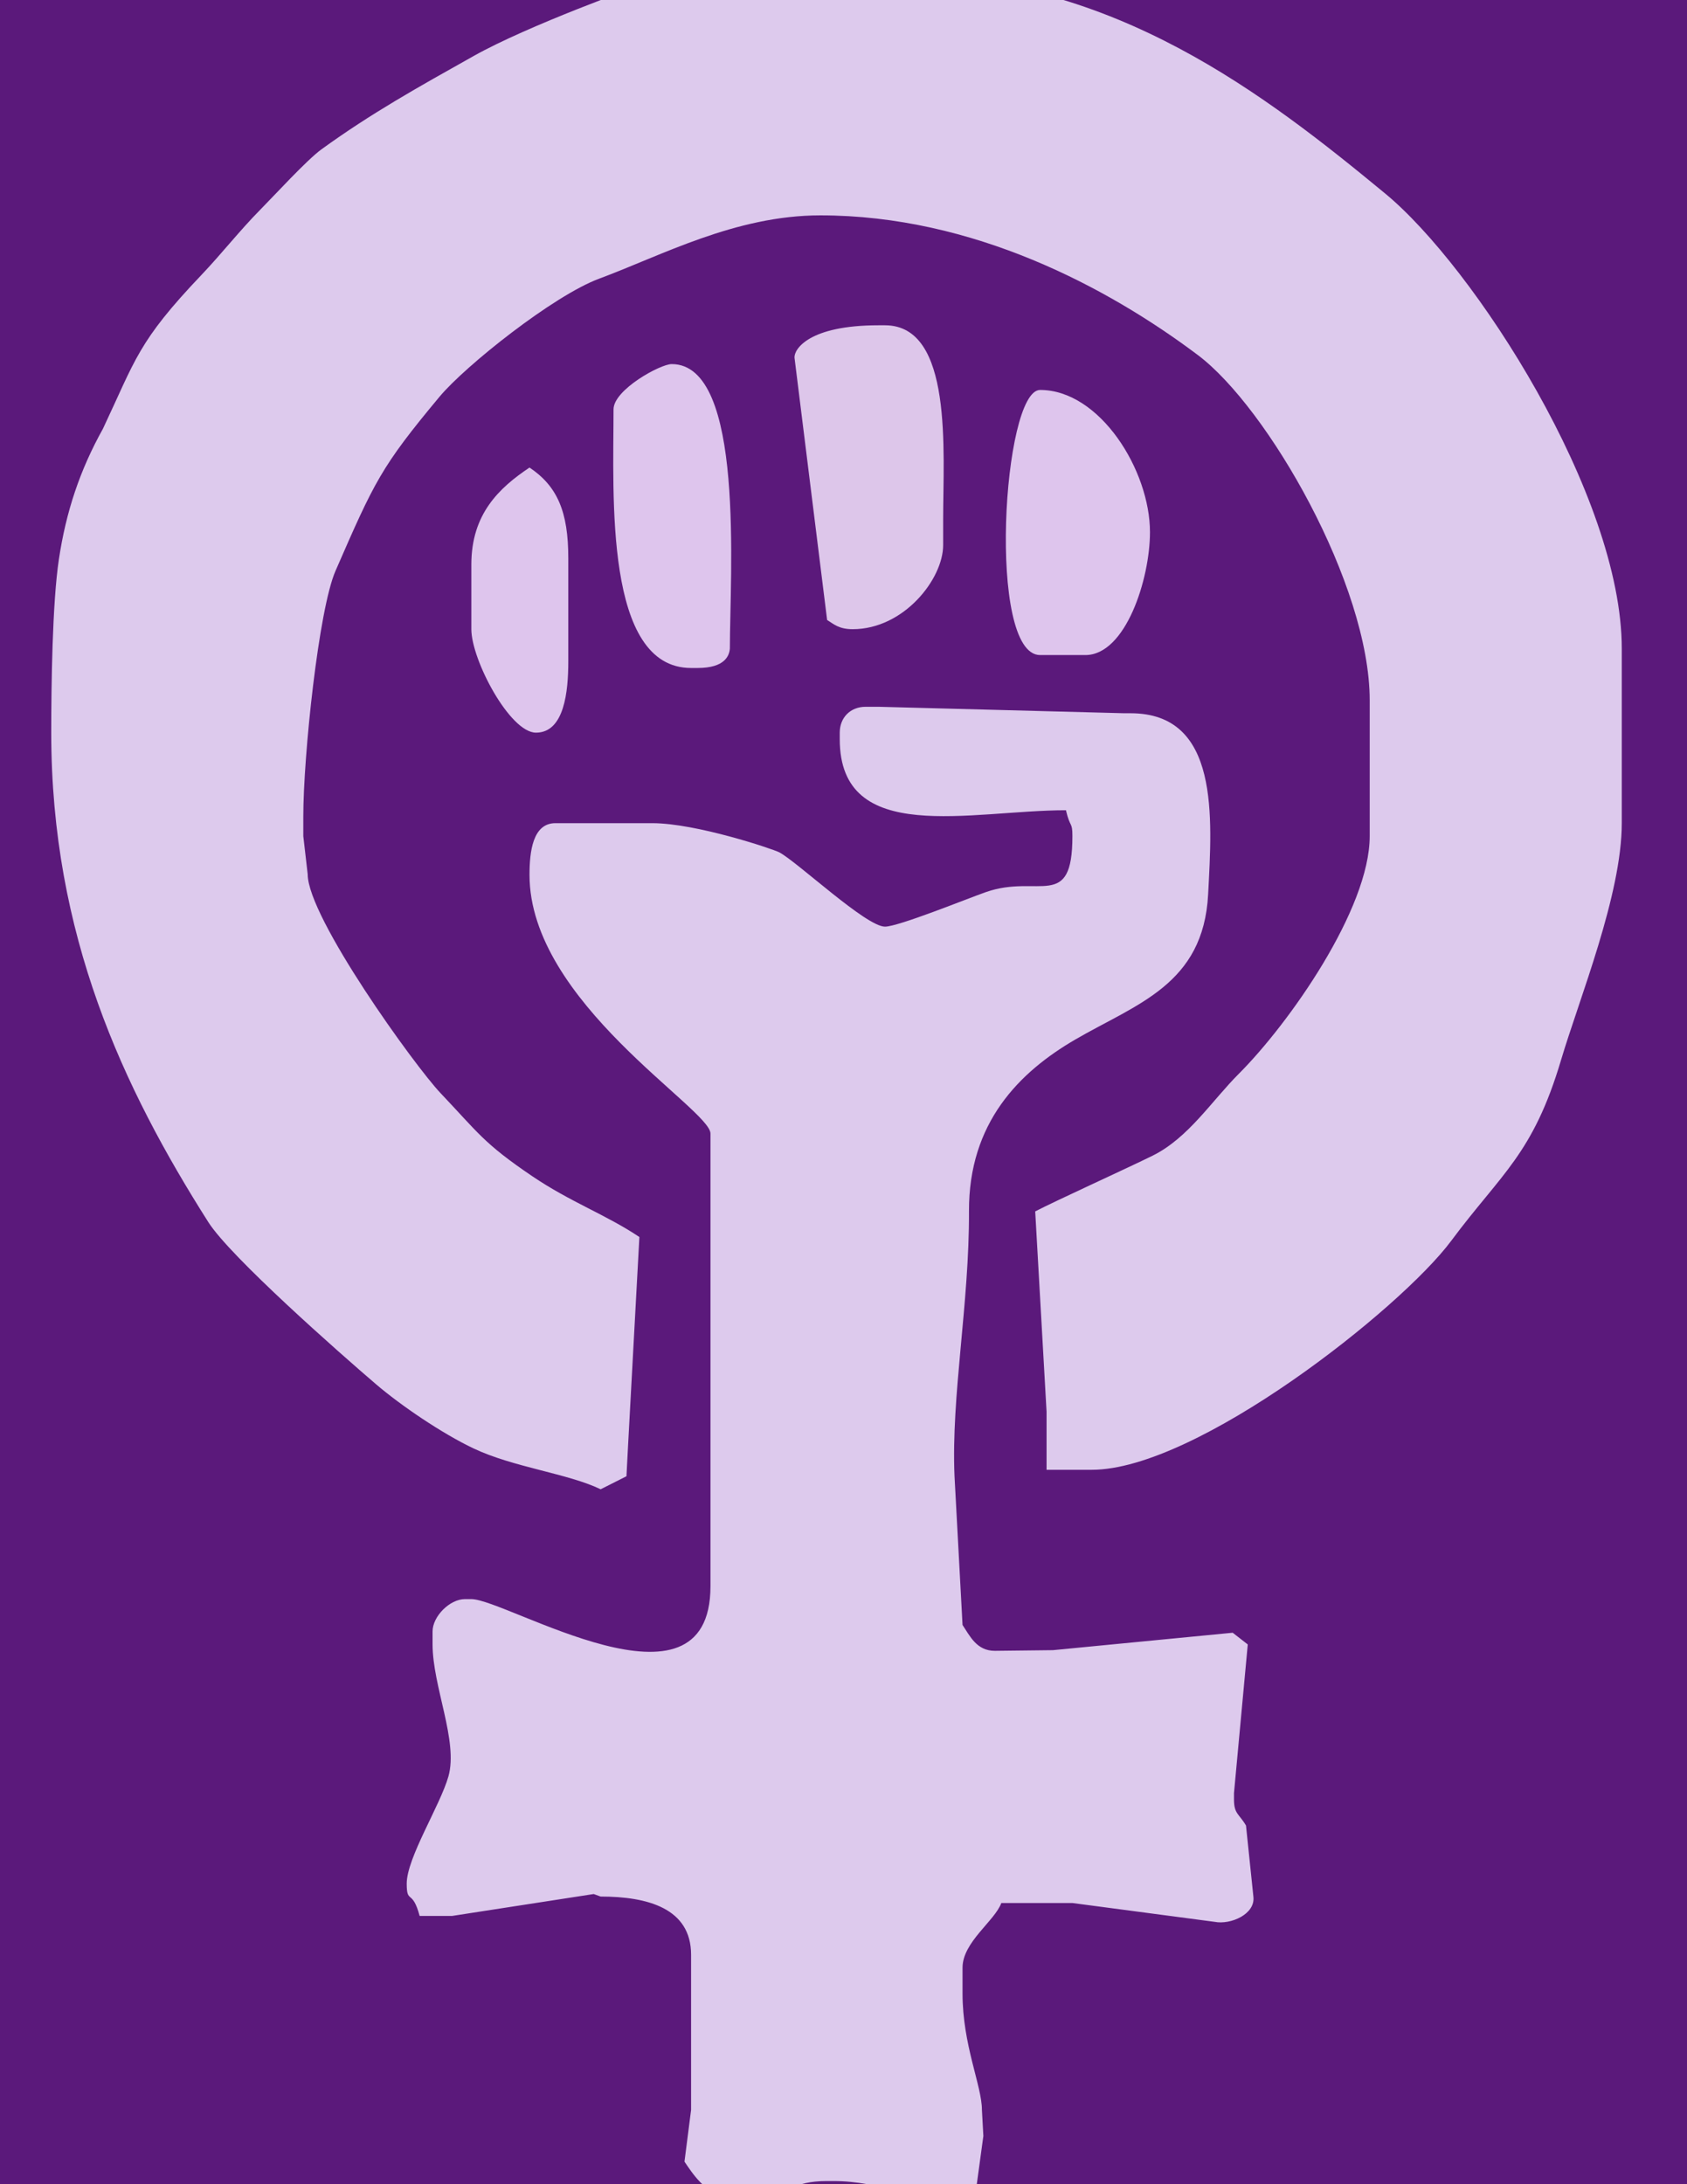 <?xml version="1.0" encoding="UTF-8"?>
<!DOCTYPE svg PUBLIC "-//W3C//DTD SVG 1.1//EN" "http://www.w3.org/Graphics/SVG/1.1/DTD/svg11.dtd">
<!-- Creator: CorelDRAW -->
<svg xmlns="http://www.w3.org/2000/svg" xml:space="preserve" width="2550px" height="3300px" style="shape-rendering:geometricPrecision; text-rendering:geometricPrecision; image-rendering:optimizeQuality; fill-rule:evenodd; clip-rule:evenodd"
viewBox="0 0 2550 3300"
 xmlns:xlink="http://www.w3.org/1999/xlink"
 xmlns:dc="http://purl.org/dc/elements/1.1/"
 xmlns:cc="http://web.resource.org/cc/"
 xmlns:rdf="http://www.w3.org/1999/02/22-rdf-syntax-ns#"
 xmlns:svg="http://www.w3.org/2000/svg"
 xmlns:sodipodi="http://sodipodi.sourceforge.net/DTD/sodipodi-0.dtd"
 xmlns:inkscape="http://www.inkscape.org/namespaces/inkscape"
 sodipodi:version="0.32"
 inkscape:version="0.44.1"
 sodipodi:docname="Womanpower_logo1.svg"
 sodipodi:docbase="C:\Documents and Settings\helix\Desktop">
 <defs>
  <style type="text/css">
   <![CDATA[
    .fil0 {fill:#5B197B}
    .fil1 {fill:#DDC6EA}
    .fil3 {fill:#DDCAED}
    .fil2 {fill:#DEC5ED}
   ]]>
  </style>
 </defs>
 <g id="Layer_x0020_1">
  <sodipodi:namedview inkscape:window-height="719" inkscape:window-width="1024" inkscape:pageshadow="2" inkscape:pageopacity="0.0" guidetolerance="10.0" gridtolerance="10.0" objecttolerance="10.0" borderopacity="1.0" bordercolor="#666666" pagecolor="#ffffff" id="base" inkscape:zoom="0.42437178" inkscape:cx="460.22237" inkscape:cy="881.8508" inkscape:window-x="-4" inkscape:window-y="-4" inkscape:current-layer="svg2"/>
  <g id="g1917">
   <rect id="_39056688" class="fil0" x="-190.403" y="-401.562" width="2930.81" height="4103.12"/>
   <g id="g1909">
    <path id="_38730648" class="fil1" d="M1200.93 540.308l49.306 396.405c10.089,6.269 17.953,13.909 38.615,13.909 77.307,0 136.773,-75.811 136.773,-126.999l0 -39.079c0,-102.441 15.357,-293.081 -87.926,-293.081l-9.77 0c-104.985,0 -127.716,35.961 -126.998,48.847l0 -0.001z" sodipodi:nodetypes="ccscccccc"/>
    <path id="_24307896" class="fil2" d="M927.389 618.465c0,130.561 -13.976,390.774 117.233,390.774l9.77 0c41.358,0 47.963,-18.555 48.846,-29.307 0,-111.723 23.361,-429.852 -87.922,-429.852 -17.402,0 -87.926,38.843 -87.926,68.386l0 -0.001z" sodipodi:nodetypes="ccccscc"/>
    <path id="_38383120" class="fil2" d="M1572.17 989.702l68.386 0c61.09,0 97.692,-115.283 97.692,-185.619 0,-93.726 -75.937,-214.924 -166.078,-214.924 -56.582,0 -80.53,400.544 0,400.544l0 -0.001z"/>
    <path id="_24261800" class="fil2" d="M712.465 852.93l0 97.692c0,46.346 58.246,156.312 97.692,156.312 43.038,0 48.846,-62.773 48.846,-107.461l0 -156.313c0,-69.811 -16.405,-108.503 -58.616,-136.768 -45.989,30.794 -87.922,70.173 -87.922,146.538l0 0z"/>
    <path id="_39126136" class="fil3" d="M976.352 -25.141c-11.063,3.632 -177.259,63.096 -260.421,109.76 -84.079,47.177 -154.887,86.537 -230.141,141.096 -22.036,15.977 -71.687,70.244 -93.417,92.202 -29.402,29.72 -57.984,66.086 -88.003,97.615 -96.131,100.961 -99.203,127.265 -148.761,232.246 -34.916,62.622 -55.736,125.207 -66.585,197.183 -9.94,65.916 -11.568,191.718 -11.568,261.977 0,305.498 108.429,536.399 237.429,739.502 33.353,52.508 198.627,197.987 253.388,244.851 37.633,32.205 99.938,74.479 147.285,96.951 60.654,28.786 142.596,37.865 192.369,61.828l39.002 -19.655 2.548 -48.642 16.992 -312.824c-50.641,-33.911 -103.505,-52.372 -162.051,-91.958 -73.382,-49.622 -81.704,-65.646 -138.418,-125.352 -39.07,-41.125 -200.888,-265.639 -200.888,-330.697l-6.653 -57.696 0 -29.305c0,-91.508 23.192,-312.998 48.677,-371.411 58.904,-135.026 68.844,-157.11 157.102,-262.981 39.08,-46.878 172.408,-153.004 241.528,-178.551 93.358,-34.513 205.55,-95.61 334.243,-95.61 231.02,0 434.823,109.013 570.549,210.996 105.7,79.423 259.846,347.437 259.846,521.708l0 205.155c0,110.028 -121.807,283.056 -197.818,359.036 -41.06,41.052 -76.244,96.954 -130.27,123.735 -36.194,17.937 -146.842,68.242 -177.543,84.241l17.161 302.459 0 87.926 68.386 0c158.805,0 467.033,-243.488 543.184,-345.83 76.199,-102.407 123.676,-130.591 166.163,-273.456 27.482,-92.401 91.74,-249.548 91.74,-357.652l0 -263.771c0,-230.998 -222.9,-576.463 -357.715,-687.608 -178.172,-146.89 -410.203,-328.406 -726.681,-328.406l-250.804 -2.463 -139.854 13.403 -0.001 -0.001z" sodipodi:nodetypes="cssccccscssccccccccccscssccccccccccccccccc"/>
    <path id="_39078984" class="fil3" d="M1708.94 1077.62l-9.77 0 -371.237 -9.77 -19.537 0c-22.871,0 -39.079,16.209 -39.079,39.08l0 9.77c0,162.393 197.943,107.463 341.929,107.463 6.454,27.718 9.765,16.7 9.765,39.076 0,114.017 -51.161,56.841 -130.447,84.477 -28.191,9.826 -132.423,52.294 -152.863,52.294 -28.534,0 -130.864,-96.393 -159.53,-112.169 -9.653,-5.062 -126.022,-44.142 -192.167,-44.142l-146.539 0c-34.305,0 -39.079,43.352 -39.079,78.156 0,191.985 273.544,353.596 273.544,390.774l0 683.858c0,211.195 -308.372,19.537 -361.466,19.537l-9.77 0c-22.782,0 -48.846,26.068 -48.846,48.849l0 19.537c0,63.542 39.032,146.158 24.003,199.376 -12.443,44.061 -63.08,123.125 -63.08,162.091 0,31.754 8.463,7.374 19.537,48.846l48.846 0 214.271 -33.11 10.428 3.803c70.472,0 136.768,17.477 136.768,87.922l0 234.465 -9.994 78.119c11.637,17.076 31.843,48.882 58.841,48.882l48.849 0c53.336,0 54.123,-19.54 107.463,-19.54l9.77 0c73.851,0 118.935,29.31 156.308,29.31l9.77 0c26.386,0 26.935,-4.668 48.846,-9.77l11.937 -87.598 -2.167 -39.404c0,-36.51 -29.31,-97.885 -29.31,-175.848l0 -39.077c0,-38.629 48.861,-70.742 58.617,-97.692l107.461 0 215.066 28.454c23.753,4.693 61.835,-11.34 58.479,-38.224l-11.154 -107.293c-10.423,-17.804 -18.155,-17.346 -18.155,-39.249l0 -9.77 20.829 -224.555 -22.782 -17.722 -271.706 26.334 -87.808 1.018c-27.589,0 -37.688,-22.416 -48.847,-39.076l-12.103 -224.551c-5.255,-121.581 22.39,-260.022 21.862,-400.702 -0.502,-133.397 75.742,-209.914 160.754,-259.329 92.545,-53.79 193.628,-82.808 200.727,-219.352 6.063,-116.589 17.776,-273.548 -117.236,-273.548l0.001 0z" sodipodi:nodetypes="cccccccscscccsccccccsscccccccccccccccccccccccccccccccccscc"/>
   </g>
  </g>
 </g>
</svg>
